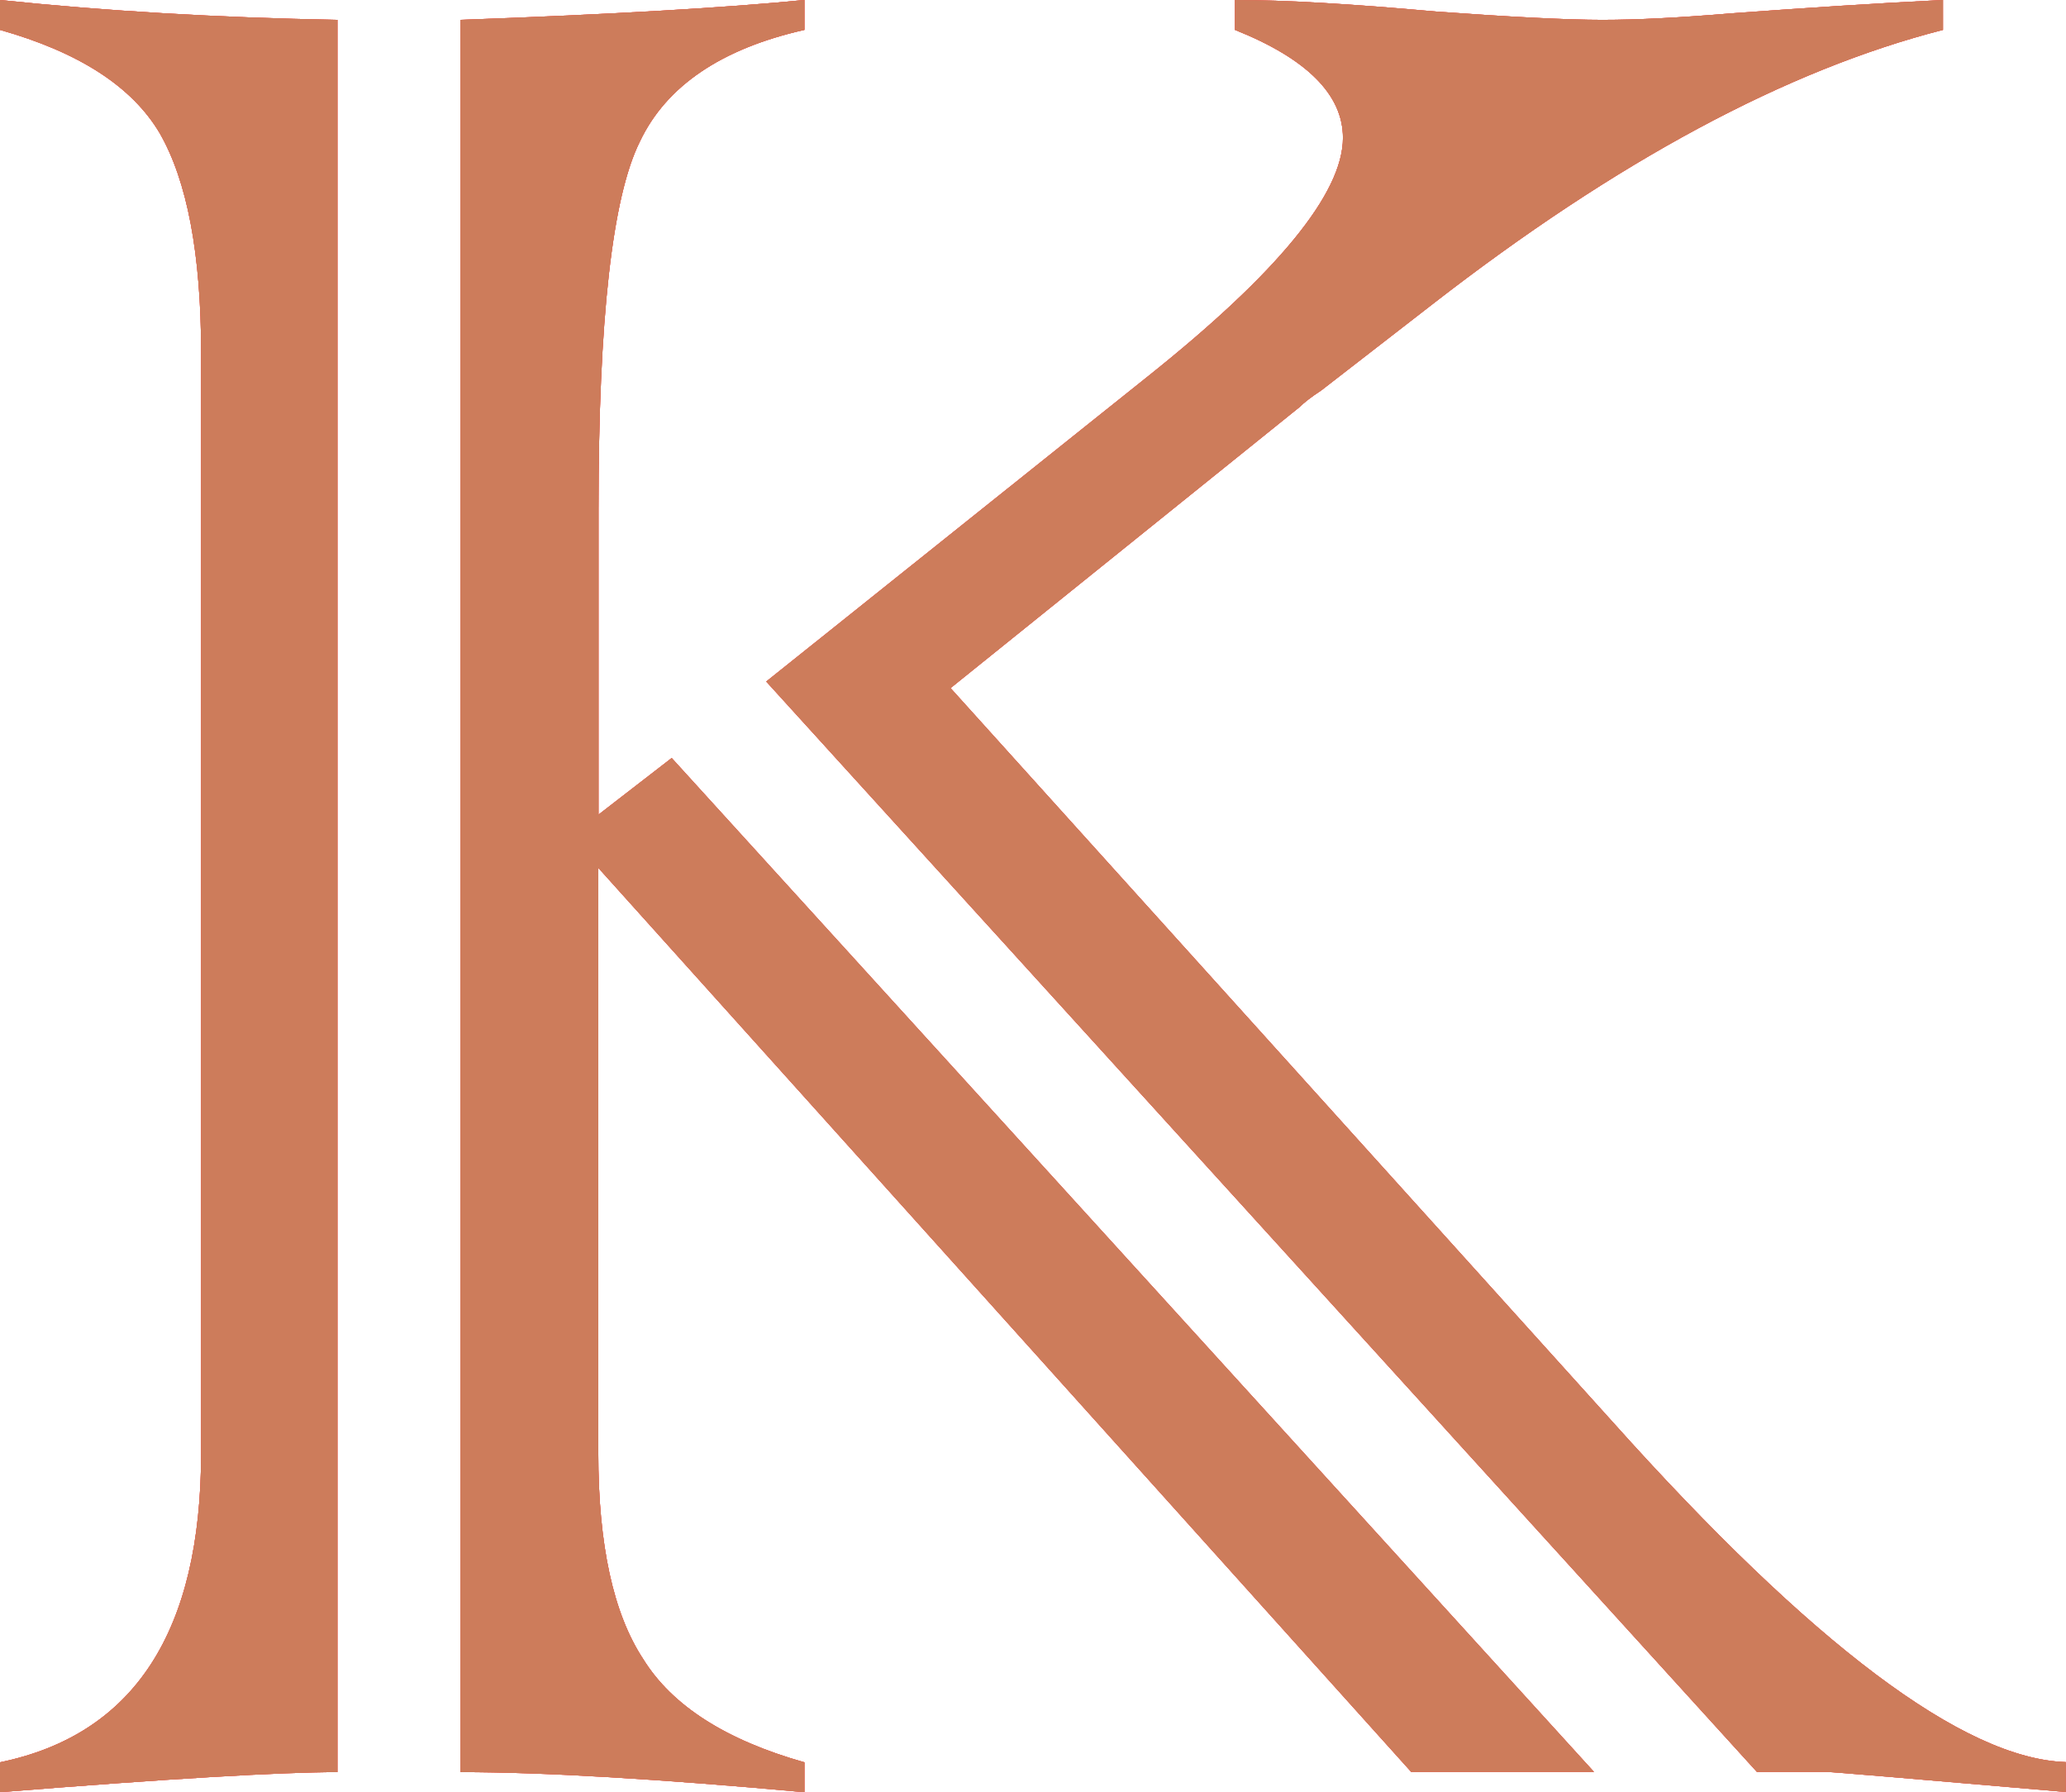 <?xml version="1.0" encoding="UTF-8"?><svg id="Layer_1" xmlns="http://www.w3.org/2000/svg" viewBox="0 0 94.72 82.15"><defs><style>.cls-1{fill:#ff5757;}.cls-2{fill:#cd7c5b;}</style></defs><path class="cls-1" d="M15.47,.91V81.23c-2.59,0-7.75,.3-15.47,.92v-1.37c6.15-1.27,9.22-5.99,9.22-14.17V16.16c0-4.52-.64-7.87-1.9-10.06C6.05,3.96,3.61,2.39,0,1.37V0C4.88,.51,10.03,.81,15.47,.91Zm15.32,33.83l42.29,46.48h-8.38L27.43,39.78v26.82c0,4.22,.69,7.37,2.06,9.45,1.32,2.13,3.78,3.71,7.39,4.73v1.37c-6.71-.61-11.96-.92-15.77-.92V.91c6.96-.25,12.22-.56,15.77-.91V1.37c-3.81,.86-6.33,2.57-7.54,5.11-1.27,2.54-1.9,8.15-1.9,16.84v14.02l3.35-2.59Zm52.96,46.48h-3.2L35.13,31.24l17.45-13.95c5.99-4.77,8.99-8.43,8.99-10.97,0-1.98-1.65-3.63-4.95-4.95V0c2.29,0,5.36,.18,9.22,.53,3.45,.25,5.99,.38,7.62,.38s3.56-.1,5.94-.3c3.4-.25,6.63-.46,9.68-.61V1.37c-7.16,1.83-14.96,6.02-23.4,12.57l-5.11,3.96c-.46,.3-.79,.56-.99,.76l-16,12.88,30.33,33.61c9.19,10.26,16.13,15.47,20.8,15.62v1.37c-7.06-.61-10.72-.92-10.97-.92Z"/><path class="cls-2" d="M15.47,.91V81.23c-2.59,0-7.75,.3-15.47,.92v-1.37c6.15-1.27,9.22-5.99,9.22-14.17V16.16c0-4.52-.64-7.87-1.9-10.06C6.05,3.96,3.61,2.39,0,1.37V0C4.88,.51,10.03,.81,15.47,.91Zm15.32,33.83l42.29,46.48h-8.38L27.43,39.78v26.82c0,4.22,.69,7.37,2.06,9.45,1.32,2.13,3.78,3.71,7.39,4.73v1.37c-6.71-.61-11.96-.92-15.77-.92V.91c6.96-.25,12.22-.56,15.77-.91V1.37c-3.81,.86-6.33,2.57-7.54,5.11-1.27,2.54-1.9,8.15-1.9,16.84v14.02l3.35-2.59Zm52.96,46.48h-3.2L35.13,31.24l17.45-13.95c5.99-4.77,8.99-8.43,8.99-10.97,0-1.98-1.65-3.63-4.95-4.95V0c2.29,0,5.36,.18,9.22,.53,3.45,.25,5.99,.38,7.62,.38s3.56-.1,5.94-.3c3.4-.25,6.63-.46,9.68-.61V1.37c-7.16,1.83-14.96,6.02-23.4,12.57l-5.11,3.96c-.46,.3-.79,.56-.99,.76l-16,12.88,30.33,33.61c9.19,10.26,16.13,15.47,20.8,15.62v1.37c-7.06-.61-10.72-.92-10.97-.92Z"/><path class="cls-1" d="M15.47,.91V81.23c-2.59,0-7.75,.3-15.47,.92v-1.37c6.15-1.27,9.22-5.99,9.22-14.17V16.16c0-4.52-.64-7.87-1.9-10.06C6.05,3.96,3.61,2.39,0,1.37V0C4.88,.51,10.03,.81,15.47,.91Zm15.32,33.83l42.29,46.48h-8.38L27.43,39.78v26.82c0,4.22,.69,7.37,2.06,9.45,1.32,2.13,3.78,3.71,7.39,4.73v1.37c-6.71-.61-11.96-.92-15.77-.92V.91c6.96-.25,12.22-.56,15.77-.91V1.37c-3.81,.86-6.33,2.57-7.54,5.11-1.27,2.54-1.9,8.15-1.9,16.84v14.02l3.35-2.59Zm52.96,46.48h-3.2L35.13,31.24l17.45-13.95c5.99-4.77,8.99-8.43,8.99-10.97,0-1.98-1.65-3.63-4.95-4.95V0c2.29,0,5.36,.18,9.22,.53,3.45,.25,5.99,.38,7.62,.38s3.56-.1,5.94-.3c3.4-.25,6.63-.46,9.68-.61V1.37c-7.16,1.83-14.96,6.02-23.4,12.57l-5.11,3.96c-.46,.3-.79,.56-.99,.76l-16,12.88,30.33,33.61c9.19,10.26,16.13,15.47,20.8,15.62v1.37c-7.06-.61-10.72-.92-10.97-.92Z"/><path class="cls-2" d="M15.47,.91V81.23c-2.59,0-7.75,.3-15.47,.92v-1.37c6.15-1.27,9.22-5.99,9.22-14.17V16.16c0-4.52-.64-7.87-1.9-10.06C6.05,3.96,3.61,2.39,0,1.37V0C4.88,.51,10.03,.81,15.47,.91Zm15.32,33.83l42.29,46.48h-8.38L27.43,39.78v26.82c0,4.22,.69,7.37,2.06,9.45,1.32,2.13,3.78,3.71,7.39,4.73v1.37c-6.71-.61-11.96-.92-15.77-.92V.91c6.96-.25,12.22-.56,15.77-.91V1.37c-3.81,.86-6.33,2.57-7.54,5.11-1.27,2.54-1.9,8.15-1.9,16.84v14.02l3.35-2.59Zm52.96,46.48h-3.2L35.13,31.24l17.45-13.95c5.99-4.77,8.99-8.43,8.99-10.97,0-1.98-1.65-3.63-4.95-4.95V0c2.29,0,5.36,.18,9.22,.53,3.45,.25,5.99,.38,7.62,.38s3.56-.1,5.94-.3c3.4-.25,6.63-.46,9.68-.61V1.37c-7.16,1.83-14.96,6.02-23.4,12.57l-5.11,3.96c-.46,.3-.79,.56-.99,.76l-16,12.88,30.33,33.61c9.19,10.26,16.13,15.47,20.8,15.62v1.37c-7.06-.61-10.72-.92-10.97-.92Z"/></svg>